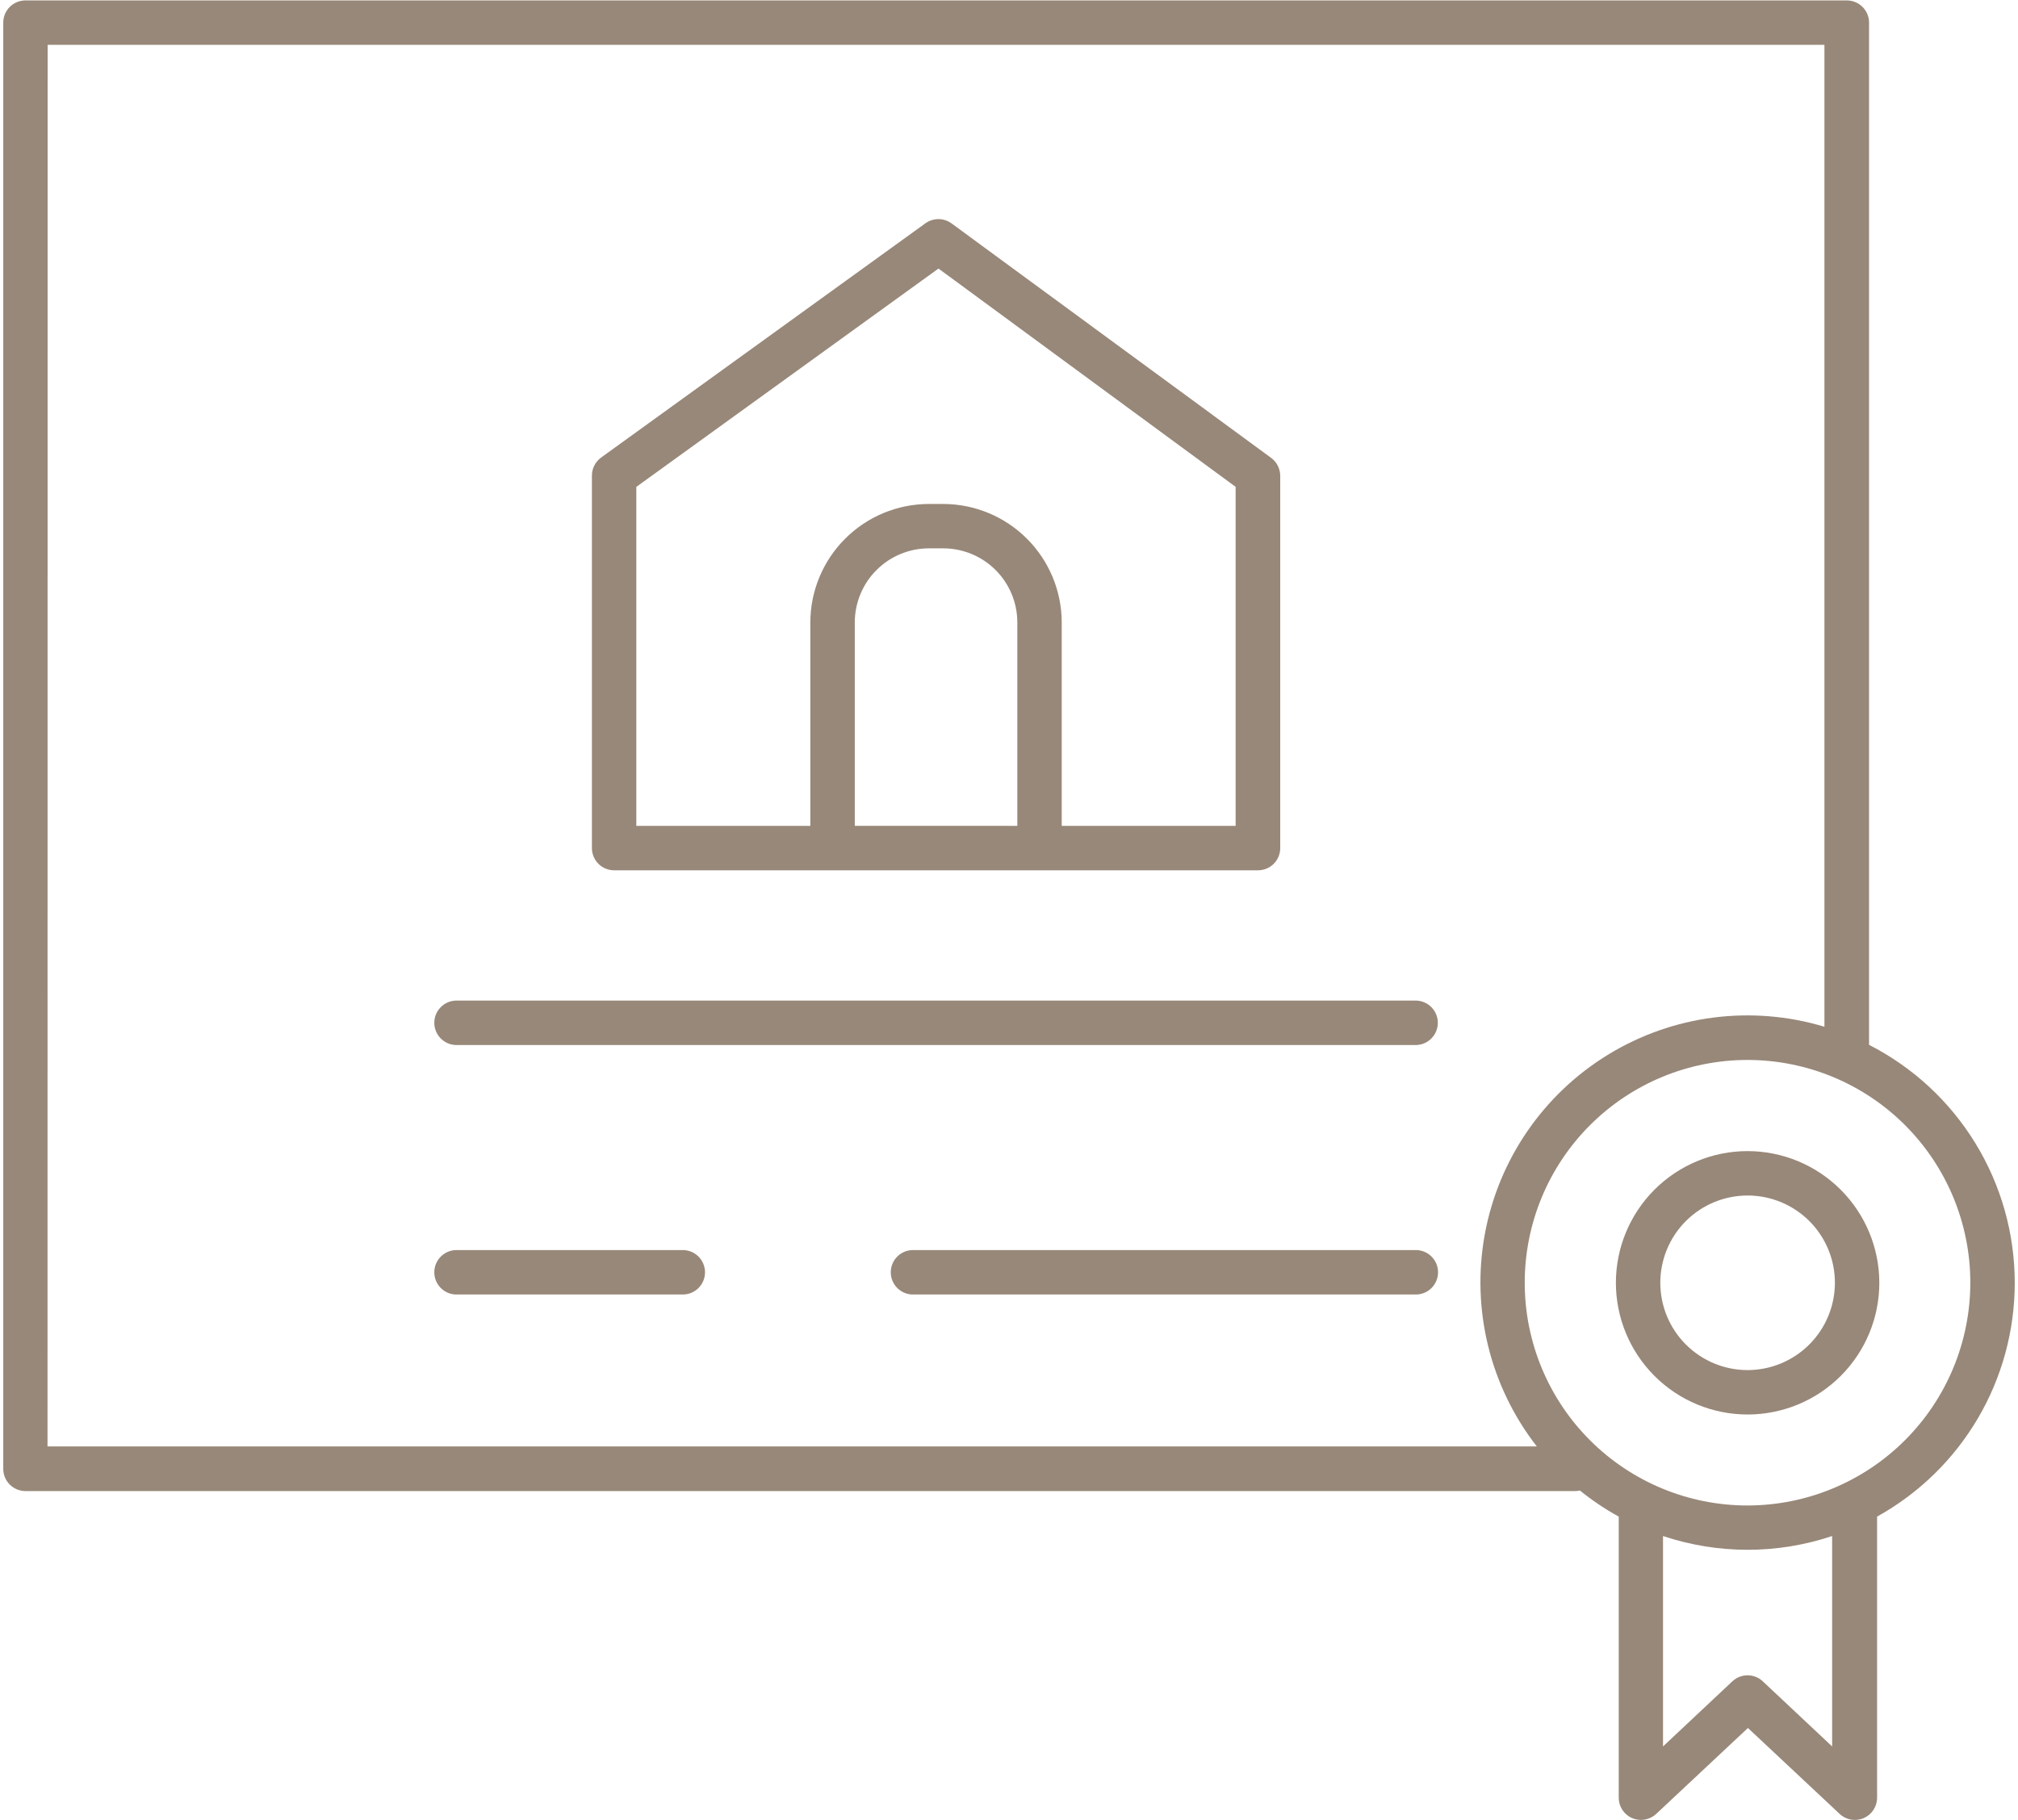 <?xml version="1.0" encoding="UTF-8"?> <svg xmlns="http://www.w3.org/2000/svg" width="552" height="498" viewBox="0 0 552 498" fill="none"> <path d="M551.11 350.93C551.106 337.465 547.383 324.258 540.352 312.774C533.321 301.286 523.25 291.965 511.258 285.84V6.2C511.258 2.841 508.535 0.118 505.176 0.118H6.956C5.343 0.118 3.8 0.759 2.659 1.899C1.522 3.04 0.886 4.587 0.89 6.2V401.84C0.89 405.192 3.601 407.91 6.956 407.918H430.816C431.269 407.918 431.718 407.863 432.16 407.758C435.484 410.449 439.039 412.84 442.785 414.902V491.8C442.785 493.414 443.426 494.961 444.566 496.101C445.707 497.242 447.254 497.882 448.867 497.882C450.41 497.875 451.894 497.289 453.031 496.242L478.125 472.73L503.219 496.242H503.215C504.981 497.902 507.563 498.351 509.789 497.39C512.016 496.429 513.457 494.238 513.457 491.816V414.902C524.871 408.57 534.387 399.3 541.008 388.05C547.629 376.8 551.117 363.984 551.11 350.929L551.11 350.93ZM13.03 12.26H499.05V280.89C479.136 274.89 457.605 277.667 439.866 288.527C422.124 299.386 409.854 317.293 406.132 337.757C402.413 358.222 407.597 379.3 420.378 395.706H12.998L13.03 12.26ZM501.16 477.78L482.191 459.968C479.851 457.769 476.207 457.769 473.867 459.968L454.898 477.78V420.218C469.91 425.237 486.148 425.237 501.16 420.218L501.16 477.78ZM478.031 411.862C461.863 411.866 446.359 405.448 434.926 394.018C423.496 382.592 417.071 367.088 417.071 350.924C417.071 334.756 423.489 319.256 434.923 307.822C446.353 296.392 461.857 289.97 478.021 289.974C494.185 289.974 509.689 296.396 521.119 307.829C532.545 319.263 538.963 334.767 538.959 350.931C538.94 367.087 532.518 382.572 521.092 393.993C509.67 405.415 494.186 411.841 478.033 411.86L478.031 411.862Z" fill="#988879"></path> <path d="M478.04 314.91C468.481 314.91 459.317 318.707 452.563 325.461C445.805 332.219 442.008 341.383 442.008 350.938C442.008 360.493 445.805 369.657 452.563 376.415C459.317 383.173 468.481 386.97 478.04 386.97C487.595 386.97 496.759 383.173 503.517 376.415C510.271 369.657 514.068 360.493 514.068 350.938C514.056 341.387 510.256 332.231 503.502 325.477C496.748 318.719 487.592 314.922 478.041 314.911L478.04 314.91ZM478.04 374.82C471.704 374.82 465.63 372.304 461.149 367.824C456.672 363.347 454.157 357.273 454.157 350.937C454.157 344.605 456.672 338.531 461.149 334.05C465.63 329.573 471.704 327.058 478.04 327.058C484.372 327.058 490.446 329.573 494.927 334.05C499.404 338.53 501.919 344.605 501.919 350.937C501.911 357.269 499.392 363.339 494.915 367.816C490.439 372.292 484.368 374.812 478.04 374.82L478.04 374.82Z" fill="#988879"></path> <path d="M387.52 273.74H124.58C121.342 273.9 118.799 276.572 118.799 279.814C118.799 283.056 121.342 285.728 124.58 285.888H387.52C390.758 285.728 393.301 283.056 393.301 279.814C393.301 276.572 390.758 273.9 387.52 273.74Z" fill="#988879"></path> <path d="M387.52 341.99H249.44C246.202 342.15 243.659 344.822 243.659 348.064C243.659 351.306 246.202 353.978 249.44 354.138H387.58C390.818 353.978 393.361 351.306 393.361 348.064C393.361 344.822 390.818 342.15 387.58 341.99H387.52Z" fill="#988879"></path> <path d="M186.47 341.99H124.579C121.341 342.15 118.798 344.822 118.798 348.064C118.798 351.306 121.341 353.978 124.579 354.138H186.47C188.13 354.22 189.755 353.619 190.962 352.47C192.165 351.322 192.849 349.728 192.849 348.064C192.849 346.4 192.165 344.81 190.962 343.662C189.755 342.513 188.13 341.908 186.47 341.99Z" fill="#988879"></path> <path d="M167.99 238.09H344.11C345.723 238.094 347.274 237.453 348.415 236.312C349.555 235.172 350.196 233.621 350.192 232.008V130.168C350.184 128.234 349.266 126.418 347.712 125.269L260.274 61.109L260.27 61.105C258.137 59.559 255.246 59.559 253.113 61.105L164.418 125.179C162.844 126.328 161.911 128.16 161.911 130.109V231.949C161.891 233.574 162.524 235.137 163.668 236.293C164.809 237.445 166.368 238.094 167.993 238.09L167.99 238.09ZM233.818 225.926V170.254C233.826 164.887 235.963 159.746 239.756 155.953C243.549 152.16 248.689 150.023 254.057 150.015H258.041C263.404 150.023 268.549 152.16 272.342 155.953C276.135 159.746 278.268 164.886 278.276 170.254V225.93L233.818 225.926ZM174.056 133.203L256.712 73.469L337.993 133.192V225.93H290.423V170.254C290.4 161.672 286.982 153.449 280.911 147.379C274.845 141.312 266.622 137.894 258.04 137.871H254.056C245.47 137.891 237.244 141.305 231.173 147.375C225.103 153.445 221.681 161.668 221.657 170.254V225.93H174.055L174.056 133.203Z" fill="#988879"></path> </svg> 